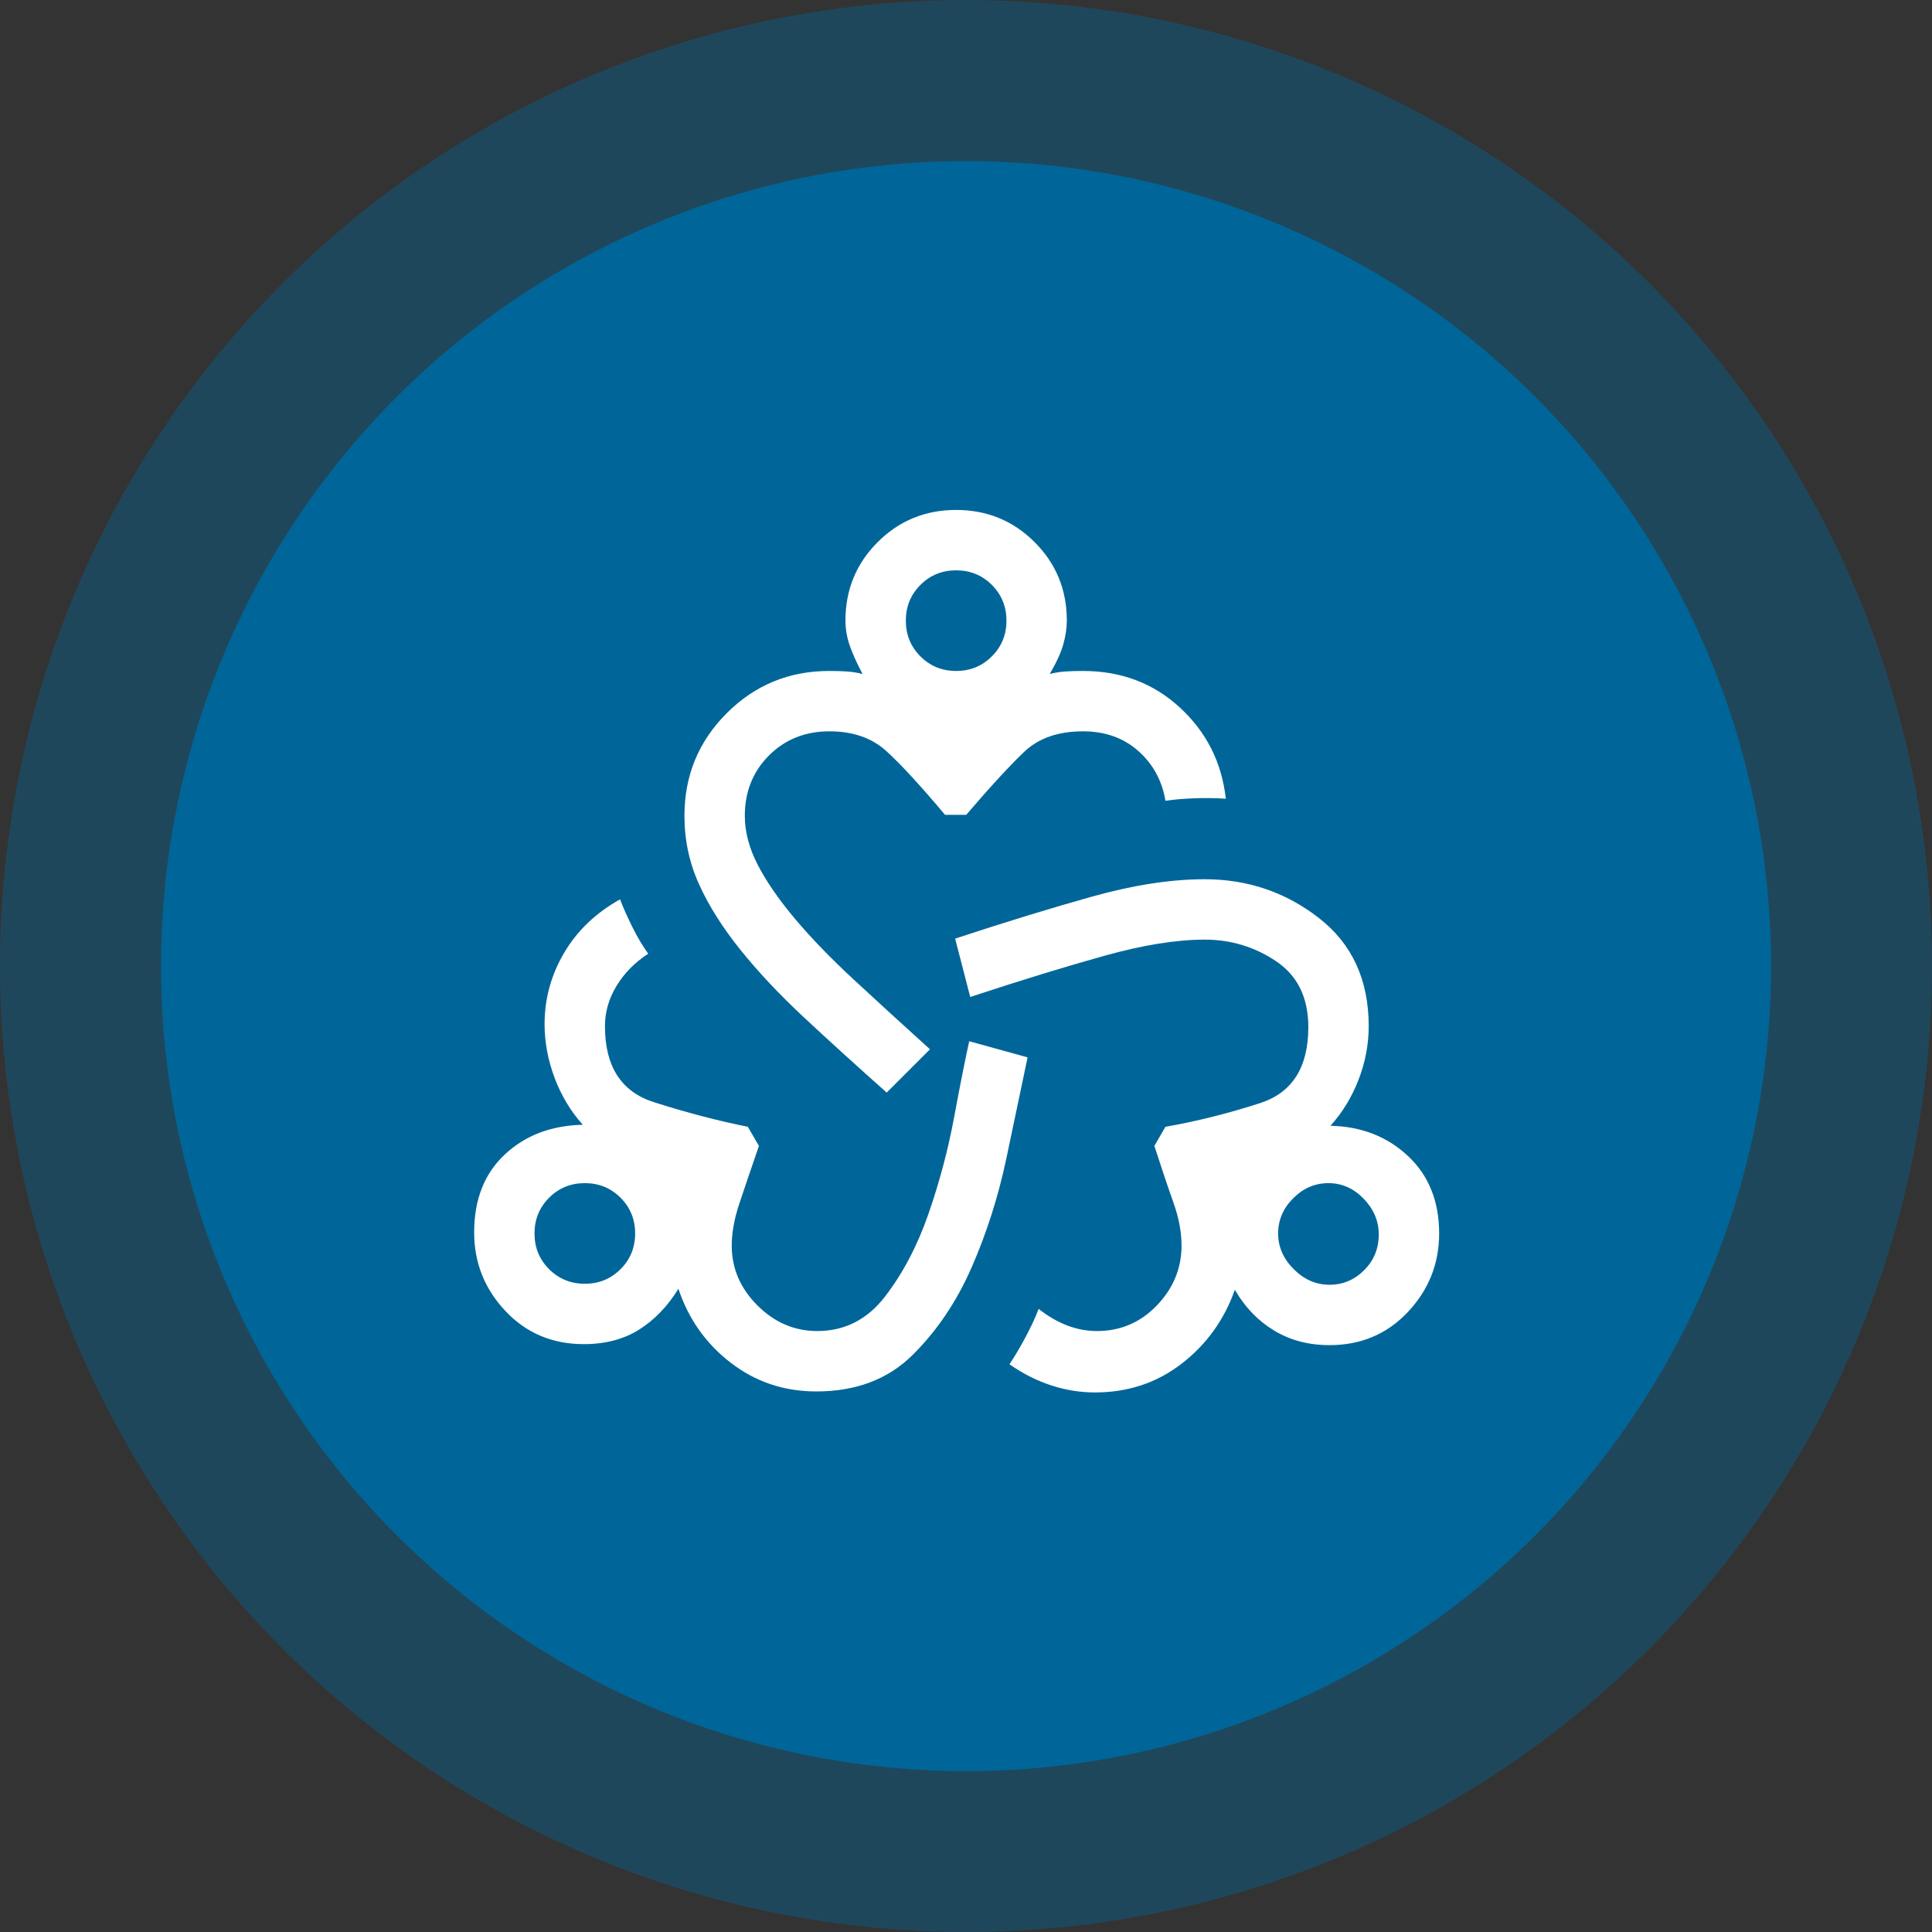 <?xml version="1.0" encoding="UTF-8"?> <svg xmlns="http://www.w3.org/2000/svg" width="98" height="98" viewBox="0 0 98 98" fill="none"><rect x="0" y="0" width="98" height="98" fill="#333333" stroke="none"/><circle opacity="0.4" cx="49" cy="49" r="49" fill="#006699"></circle><circle cx="49.001" cy="49.005" r="40.833" fill="#006699"></circle><path d="M41.405 70.58C39.772 70.58 38.325 70.095 37.066 69.125C35.807 68.155 34.923 66.905 34.412 65.373C33.868 66.258 33.204 66.947 32.422 67.441C31.639 67.934 30.703 68.181 29.614 68.181C28.015 68.181 26.688 67.619 25.633 66.496C24.578 65.373 24.051 64.046 24.051 62.515C24.051 60.848 24.57 59.529 25.608 58.559C26.645 57.59 27.964 57.088 29.563 57.054C28.951 56.373 28.474 55.582 28.134 54.68C27.794 53.779 27.624 52.868 27.624 51.95C27.624 50.656 27.956 49.448 28.619 48.325C29.283 47.203 30.227 46.301 31.452 45.62C31.622 46.063 31.835 46.539 32.09 47.05C32.345 47.56 32.609 48.002 32.881 48.377C32.2 48.819 31.665 49.363 31.273 50.01C30.882 50.656 30.686 51.337 30.686 52.052C30.686 54.093 31.511 55.378 33.162 55.905C34.812 56.433 36.403 56.849 37.934 57.156L38.496 58.126C38.087 59.316 37.755 60.295 37.5 61.06C37.245 61.826 37.117 62.532 37.117 63.179C37.117 64.336 37.551 65.348 38.419 66.216C39.287 67.083 40.299 67.517 41.456 67.517C42.851 67.517 44 66.93 44.901 65.756C45.803 64.582 46.535 63.187 47.096 61.571C47.658 59.955 48.091 58.321 48.398 56.671C48.704 55.02 48.959 53.736 49.163 52.817L52.124 53.634C51.817 55.097 51.46 56.798 51.052 58.738C50.644 60.678 50.056 62.524 49.291 64.276C48.525 66.028 47.521 67.517 46.279 68.742C45.037 69.967 43.413 70.58 41.405 70.58ZM29.665 65.118C30.38 65.118 30.984 64.871 31.477 64.378C31.971 63.885 32.217 63.281 32.217 62.566C32.217 61.852 31.971 61.248 31.477 60.754C30.984 60.261 30.38 60.014 29.665 60.014C28.951 60.014 28.347 60.261 27.853 60.754C27.36 61.248 27.113 61.852 27.113 62.566C27.113 63.281 27.36 63.885 27.853 64.378C28.347 64.871 28.951 65.118 29.665 65.118ZM44.978 55.42C43.447 54.059 42.051 52.792 40.792 51.618C39.533 50.444 38.453 49.295 37.551 48.172C36.65 47.05 35.952 45.944 35.459 44.855C34.965 43.766 34.718 42.609 34.718 41.384C34.718 39.342 35.433 37.607 36.862 36.178C38.291 34.748 40.027 34.034 42.069 34.034C42.375 34.034 42.664 34.042 42.936 34.059C43.208 34.076 43.481 34.119 43.753 34.187C43.447 33.608 43.225 33.115 43.089 32.707C42.953 32.298 42.885 31.89 42.885 31.482C42.885 29.916 43.43 28.589 44.519 27.5C45.607 26.412 46.934 25.867 48.5 25.867C50.065 25.867 51.392 26.412 52.481 27.5C53.57 28.589 54.114 29.916 54.114 31.482C54.114 31.856 54.055 32.256 53.936 32.681C53.817 33.107 53.587 33.608 53.247 34.187C53.519 34.119 53.791 34.076 54.063 34.059C54.336 34.042 54.625 34.034 54.931 34.034C56.871 34.034 58.512 34.655 59.856 35.897C61.201 37.139 61.975 38.679 62.179 40.516C61.703 40.482 61.192 40.474 60.648 40.491C60.103 40.508 59.593 40.55 59.116 40.618C58.946 39.597 58.487 38.755 57.738 38.092C56.99 37.428 56.054 37.096 54.931 37.096C53.672 37.096 52.677 37.445 51.945 38.143C51.214 38.84 50.235 39.904 49.01 41.333H47.938C46.679 39.836 45.684 38.755 44.952 38.092C44.221 37.428 43.26 37.096 42.069 37.096C40.843 37.096 39.823 37.505 39.006 38.321C38.189 39.138 37.781 40.159 37.781 41.384C37.781 42.2 38.002 43.034 38.444 43.885C38.887 44.736 39.516 45.646 40.333 46.616C41.15 47.585 42.136 48.606 43.294 49.678C44.45 50.75 45.743 51.932 47.173 53.225L44.978 55.42ZM48.5 34.034C49.214 34.034 49.818 33.787 50.312 33.294C50.805 32.8 51.052 32.196 51.052 31.482C51.052 30.767 50.805 30.163 50.312 29.67C49.818 29.176 49.214 28.93 48.5 28.93C47.785 28.93 47.181 29.176 46.688 29.67C46.194 30.163 45.948 30.767 45.948 31.482C45.948 32.196 46.194 32.8 46.688 33.294C47.181 33.787 47.785 34.034 48.5 34.034ZM55.544 70.631C54.795 70.631 54.055 70.512 53.323 70.273C52.592 70.035 51.886 69.678 51.205 69.202C51.477 68.793 51.749 68.334 52.022 67.823C52.294 67.313 52.515 66.837 52.685 66.394C53.161 66.769 53.646 67.049 54.14 67.237C54.633 67.424 55.135 67.517 55.646 67.517C56.837 67.517 57.849 67.083 58.683 66.216C59.516 65.348 59.933 64.336 59.933 63.179C59.933 62.498 59.797 61.775 59.525 61.009C59.252 60.244 58.929 59.282 58.555 58.126L59.116 57.156C60.682 56.883 62.281 56.484 63.914 55.956C65.548 55.429 66.364 54.144 66.364 52.103C66.364 50.605 65.82 49.491 64.731 48.759C63.642 48.028 62.434 47.662 61.107 47.662C59.678 47.662 57.985 47.934 56.028 48.479C54.072 49.023 51.8 49.721 49.214 50.571L48.449 47.611C51.035 46.76 53.366 46.046 55.441 45.467C57.517 44.889 59.406 44.599 61.107 44.599C63.285 44.599 65.216 45.255 66.9 46.565C68.585 47.875 69.427 49.704 69.427 52.052C69.427 52.97 69.257 53.872 68.916 54.757C68.576 55.642 68.1 56.424 67.487 57.105C69.052 57.139 70.363 57.649 71.417 58.636C72.472 59.623 73 60.933 73 62.566C73 64.097 72.472 65.424 71.417 66.547C70.363 67.67 69.035 68.232 67.436 68.232C66.381 68.232 65.446 67.985 64.629 67.492C63.812 66.998 63.149 66.309 62.638 65.424C62.094 66.956 61.192 68.206 59.933 69.176C58.674 70.146 57.211 70.631 55.544 70.631ZM67.436 65.169C68.117 65.169 68.704 64.923 69.197 64.429C69.691 63.936 69.937 63.332 69.937 62.617C69.937 61.937 69.682 61.333 69.172 60.805C68.661 60.278 68.066 60.014 67.385 60.014C66.705 60.014 66.109 60.269 65.599 60.78C65.088 61.29 64.833 61.886 64.833 62.566C64.833 63.247 65.097 63.851 65.624 64.378C66.152 64.906 66.756 65.169 67.436 65.169Z" fill="white"></path></svg> 